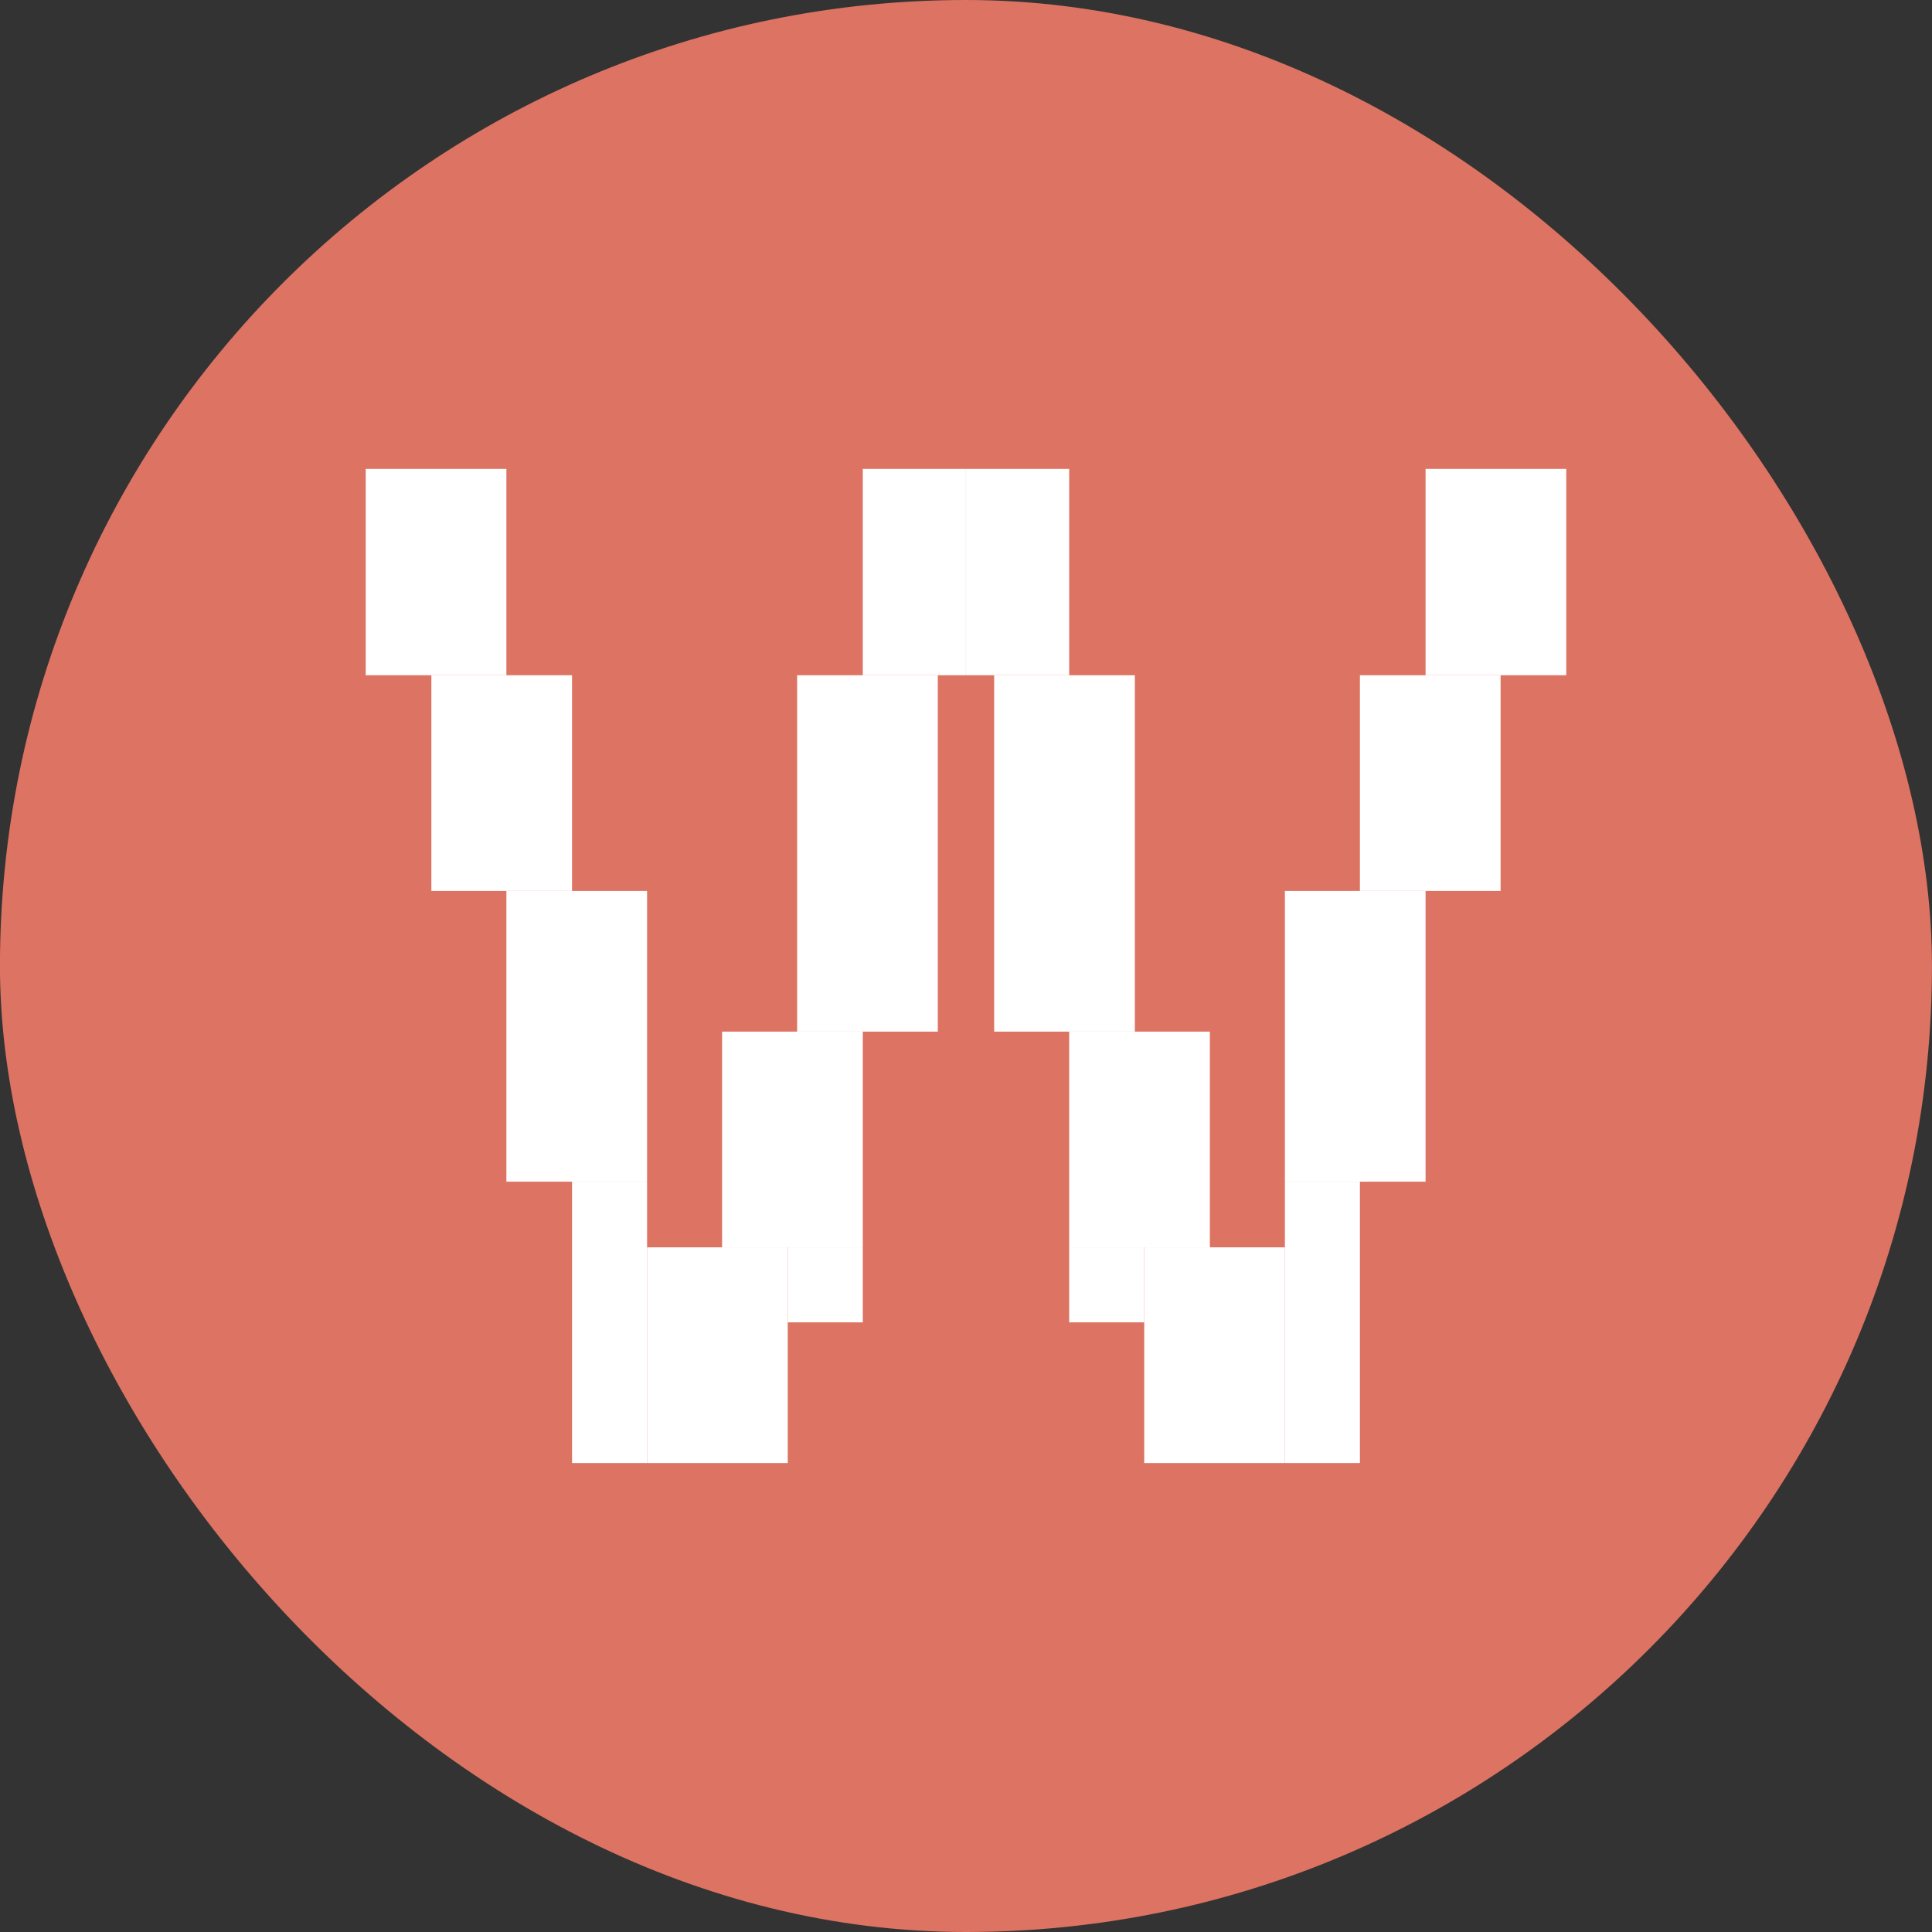 <svg width="120" height="120" viewBox="0 0 120 120" fill="none" xmlns="http://www.w3.org/2000/svg">
<rect x="0" y="0" width="120" height="120" fill="#333333" stroke="none"/>
<rect x="-0.003" width="120" height="120" rx="60" fill="#DD7362"/>
<path d="M22.715 29.125H31.453V41.94H22.715V29.125Z" fill="white"/>
<path d="M31.453 55.338H40.191V73.396H31.453V55.338Z" fill="white"/>
<path d="M35.53 73.396H40.191V90.872H35.53V73.396Z" fill="white"/>
<path d="M40.191 77.474H48.928V90.872H40.191V77.474Z" fill="white"/>
<path d="M44.851 64.076H53.589V77.474H44.851V64.076Z" fill="white"/>
<path d="M48.928 82.134H53.589V77.474H48.928V82.134Z" fill="white"/>
<path d="M49.511 41.94H58.249V64.076H49.511V41.94Z" fill="white"/>
<path d="M53.589 29.125H59.996V41.94H53.589V29.125Z" fill="white"/>
<path d="M26.793 41.94H35.53V55.338H26.793V41.94Z" fill="white"/>
<path d="M97.283 29.125H88.545V41.94H97.283V29.125Z" fill="white"/>
<path d="M88.545 55.338H79.807V73.396H88.545V55.338Z" fill="white"/>
<path d="M84.467 73.396H79.807V90.872H84.467V73.396Z" fill="white"/>
<path d="M79.807 77.474H71.069V90.872H79.807V77.474Z" fill="white"/>
<path d="M75.147 64.076H66.409V77.474H75.147V64.076Z" fill="white"/>
<path d="M71.069 82.134H66.409V77.474H71.069V82.134Z" fill="white"/>
<path d="M70.487 41.94H61.749V64.076H70.487V41.94Z" fill="white"/>
<path d="M66.409 29.125H60.001V41.94H66.409V29.125Z" fill="white"/>
<path d="M93.205 41.94H84.467V55.338H93.205V41.94Z" fill="white"/>
</svg>
